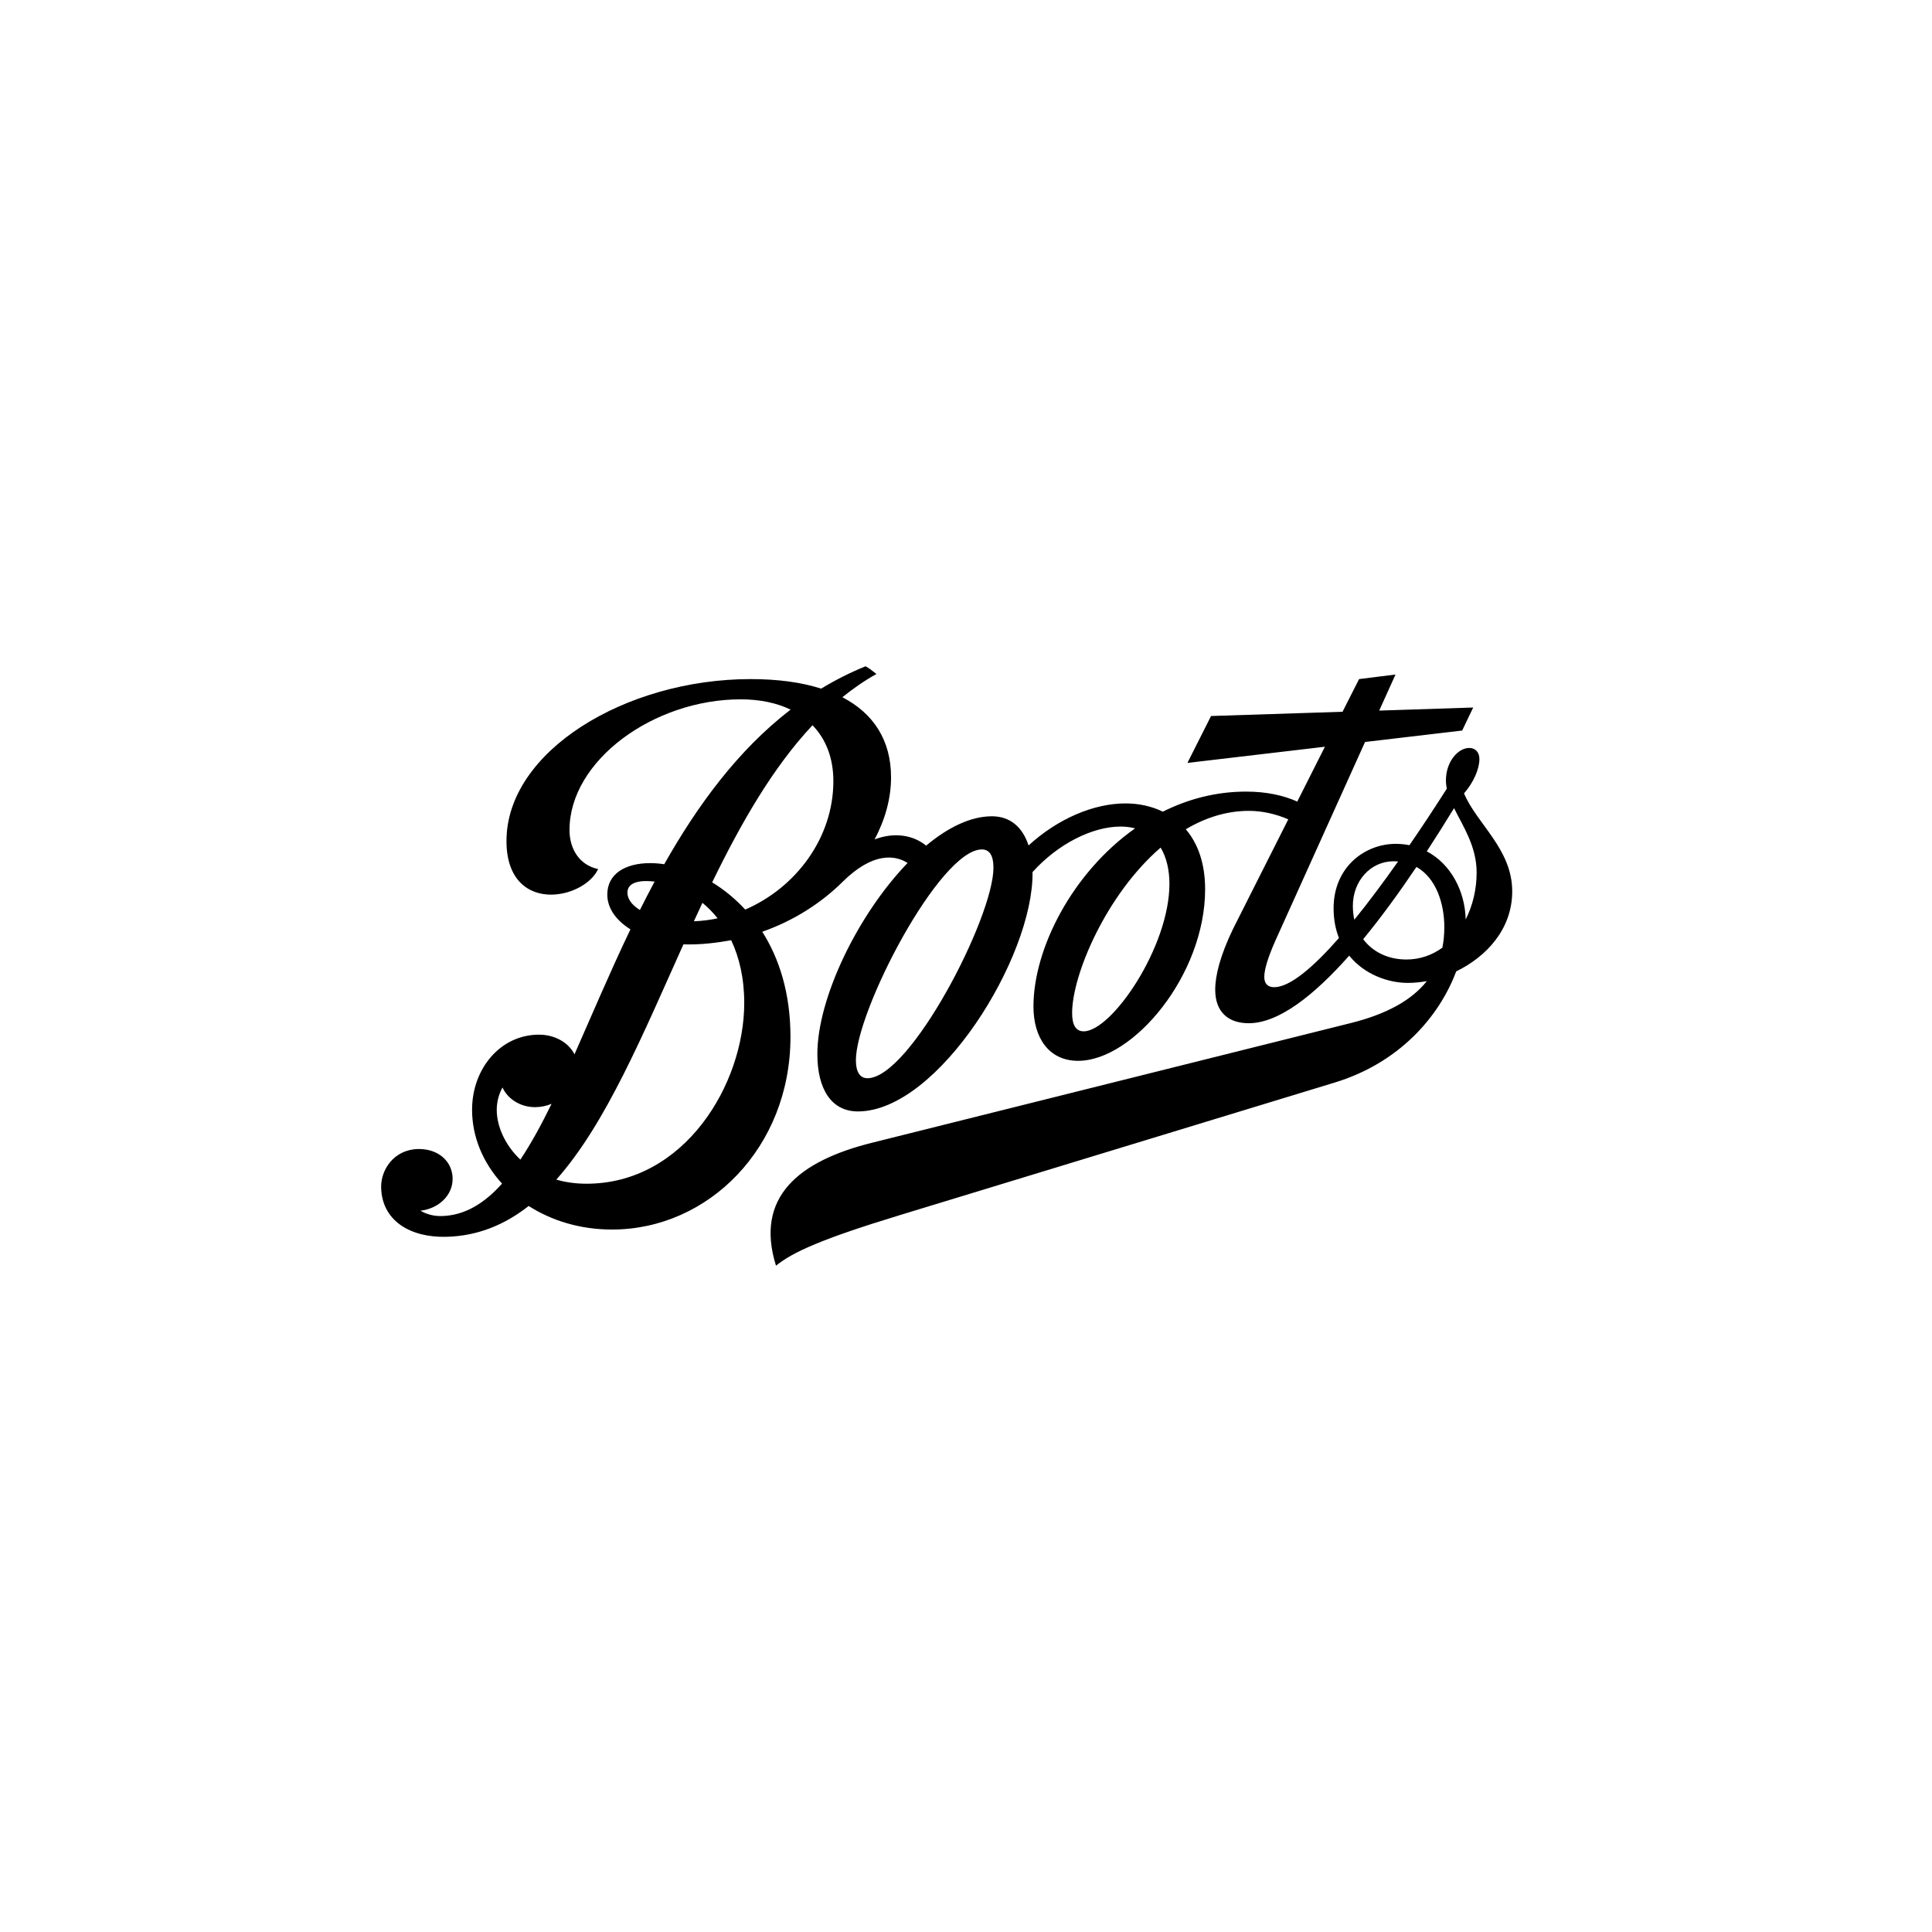 <?xml version="1.0" encoding="utf-8"?>
<!-- Generator: Adobe Illustrator 27.8.1, SVG Export Plug-In . SVG Version: 6.00 Build 0)  -->
<svg version="1.1" id="Logo" xmlns="http://www.w3.org/2000/svg" xmlns:xlink="http://www.w3.org/1999/xlink" x="0px" y="0px"
	 viewBox="0 0 500 500" enable-background="new 0 0 500 500" xml:space="preserve">
<path d="M379.317,237.949c-0.174-7.327-3.823-14.336-10.067-17.618
	c2.409-3.692,4.761-7.419,7.057-11.182c2.358,4.762,5.845,9.908,5.845,16.677
	C382.153,230.127,381.149,234.348,379.317,237.949 M373.28,245.26
	c-2.644,1.927-5.782,3.058-9.302,3.058c-4.7,0-8.698-1.927-11.183-5.256
	c4.715-5.734,9.382-12.171,13.78-18.701c5.13,2.883,7.215,9.54,7.215,15.562
	c-0.001,1.864-0.16,3.65-0.51,5.337 M350.5,238.028
	c-0.255-1.131-0.383-2.342-0.383-3.6c0-6.387,4.541-11.533,10.546-11.533
	c0.399,0,0.797,0.014,1.163,0.046c-3.824,5.417-7.646,10.563-11.327,15.086
	 M280.459,266.906c-2.056,0-2.995-1.672-2.995-4.729
	c0-9.893,8.792-30.634,22.906-42.819c1.561,2.581,2.262,5.863,2.277,9.287
	c0.059,16.343-14.909,38.261-22.188,38.261 M224.499,279.044
	c-1.992,0-2.995-1.72-2.995-4.652c0-12.774,21.695-54.557,32.608-54.557
	c2.055,0,2.995,1.72,2.995,4.714C257.107,237.453,235.538,279.044,224.499,279.044
	 M192.864,235.397c-2.66-2.883-5.559-5.224-8.554-7.041
	c7.423-15.26,15.659-29.677,25.966-40.667c3.504,3.616,5.4,8.554,5.4,14.464
	C215.674,216.84,205.99,229.727,192.864,235.397 M151.798,306.347
	c-2.867,0-5.48-0.382-7.822-1.068c12.855-14.462,22.428-37.624,32.894-60.88
	c4.397,0.143,8.618-0.398,12.361-1.067c2.087,4.413,3.377,9.811,3.377,16.233
	c0.001,21.009-15.451,46.781-40.81,46.781 M134.674,300.104
	c-4.125-3.872-6.165-8.873-6.117-13.031c0.035-2.072,0.589-3.981,1.481-5.639
	c1.322,2.9,4.54,5.098,8.442,5.098c1.465-0.005,2.916-0.297,4.269-0.859
	c-2.644,5.398-5.304,10.275-8.076,14.431 M162.374,231.035
	c0-2.819,3.41-3.314,7.041-2.883c-1.307,2.433-2.576,4.886-3.807,7.359
	C163.553,234.236,162.374,232.659,162.374,231.035 M181.792,233.647
	c1.445,1.201,2.763,2.546,3.934,4.015c-2.024,0.431-4.081,0.687-6.148,0.763
	C180.311,236.833,181.044,235.224,181.792,233.647 M378.887,205.324
	c2.454-2.804,3.982-6.309,3.982-8.889c0-1.752-1.02-2.866-2.66-2.866
	c-2.723,0-6.005,3.36-6.005,8.426c0,0.717,0.092,1.418,0.224,2.119
	c-3.123,4.891-6.372,9.845-9.67,14.623c-1.17-0.232-2.36-0.349-3.552-0.35
	c-7.916,0-16.073,5.941-16.073,16.678c0,2.914,0.511,5.48,1.386,7.693
	c-6.785,7.727-12.744,12.727-16.774,12.727c-1.591,0-2.548-0.859-2.548-2.659
	c0-1.927,0.94-4.986,2.804-9.238l23.272-51.563l25.137-2.962l2.852-5.957
	l-24.324,0.796l4.22-9.335l-9.429,1.179l-4.285,8.46l-34.025,1.098
	l-6.118,12.139l35.587-4.189l-7.153,14.192c-3.664-1.64-8.091-2.579-13.252-2.579
	c-7.789,0-15.021,1.927-21.537,5.193c-2.947-1.434-6.276-2.135-9.669-2.135
	c-8.221,0-17.522,3.951-25.089,10.88c-1.53-4.714-4.732-7.55-9.479-7.55
	c-5.528,0-11.404,2.899-17.028,7.598c-3.362-2.756-8.236-3.552-13.348-1.609
	c2.756-5.146,4.269-10.625,4.269-16.074c0-9.509-4.46-16.502-12.6-20.723
	c2.788-2.262,5.719-4.284,8.825-6.022c-1.146-0.907-1.863-1.465-2.819-1.99
	c-3.978,1.615-7.819,3.549-11.485,5.782c-5.128-1.64-11.245-2.468-18.239-2.468
	c-32.48,0-63.208,18.748-63.208,41.909c0,10.226,5.782,13.875,11.5,13.875
	c5.337,0,10.561-2.995,12.218-6.626c-4.652-0.955-7.407-4.986-7.407-10.099
	c0-18.033,21.856-33.819,44.284-33.819c5.017,0,9.366,0.94,12.935,2.659
	c-13.62,10.482-24.07,24.755-32.703,40.015c-1.202-0.186-2.416-0.282-3.632-0.287
	c-6.452,0-11.102,2.771-11.102,8.124c0,3.632,2.373,6.755,5.989,9.016
	c-5.32,11.103-10.003,22.222-14.479,32.337c-1.561-3.074-5.098-5.082-9.208-5.082
	c-9.876,0-17.299,8.697-17.299,19.45c0,7.025,2.851,13.731,7.757,19.101
	c-4.636,5.175-9.701,8.251-15.627,8.393c-1.925,0.058-3.829-0.422-5.496-1.386
	c4.636-0.508,8.442-3.949,8.331-8.424c-0.116-4.477-3.838-7.647-8.953-7.536
	c-6.261,0.144-9.654,5.384-9.542,9.971c0.192,8.508,7.407,12.966,16.822,12.745
	c8.14-0.192,15.132-3.092,21.362-7.981c5.909,3.791,13.301,6.101,21.569,6.101
	c24.977,0,46.178-21.282,46.178-49.842c0-11.359-2.931-20.343-7.296-27.223
	c8.108-2.852,15.229-7.407,20.771-12.904c7.773-7.709,13.557-6.993,16.837-4.905
	c-12.887,13.381-23.352,34.964-23.352,49.476c0,8.985,3.584,14.83,10.497,14.83
	c20.74,0,45.495-39.983,45.191-61.949c6.659-7.377,15.563-11.773,22.795-11.773
	c1.37,0,2.612,0.16,3.743,0.464c-16.2,11.452-26.299,31.046-26.299,46.115
	c0,7.997,3.919,14.048,11.565,14.048c14.272,0,32.862-22.222,32.862-44.395
	c0-6.802-1.927-11.93-5.001-15.531c4.986-2.964,10.465-4.763,16.342-4.763
	c3.41,0,6.977,0.797,10.178,2.199l-14.288,28.338
	c-3.329,6.913-4.619,12.043-4.619,15.754c0,5.735,3.345,8.667,8.682,8.667
	c7.741,0,16.885-7.201,25.996-17.492c3.935,4.876,10.068,7.057,15.149,7.057
	c1.609,0,3.264-0.16,4.939-0.462c-3.839,4.842-10.227,8.489-19.594,10.831
	L225.631,295.755c-18.844,4.7-30.362,14.003-24.803,31.813
	c4.301-3.537,12.043-6.994,32.051-13.095l112.604-34.328
	c16.471-5.034,26.921-16.836,31.381-28.753
	c7.68-3.711,14.497-10.831,14.497-20.723
	C391.359,219.757,382.216,213.241,378.887,205.324"/>
</svg>
